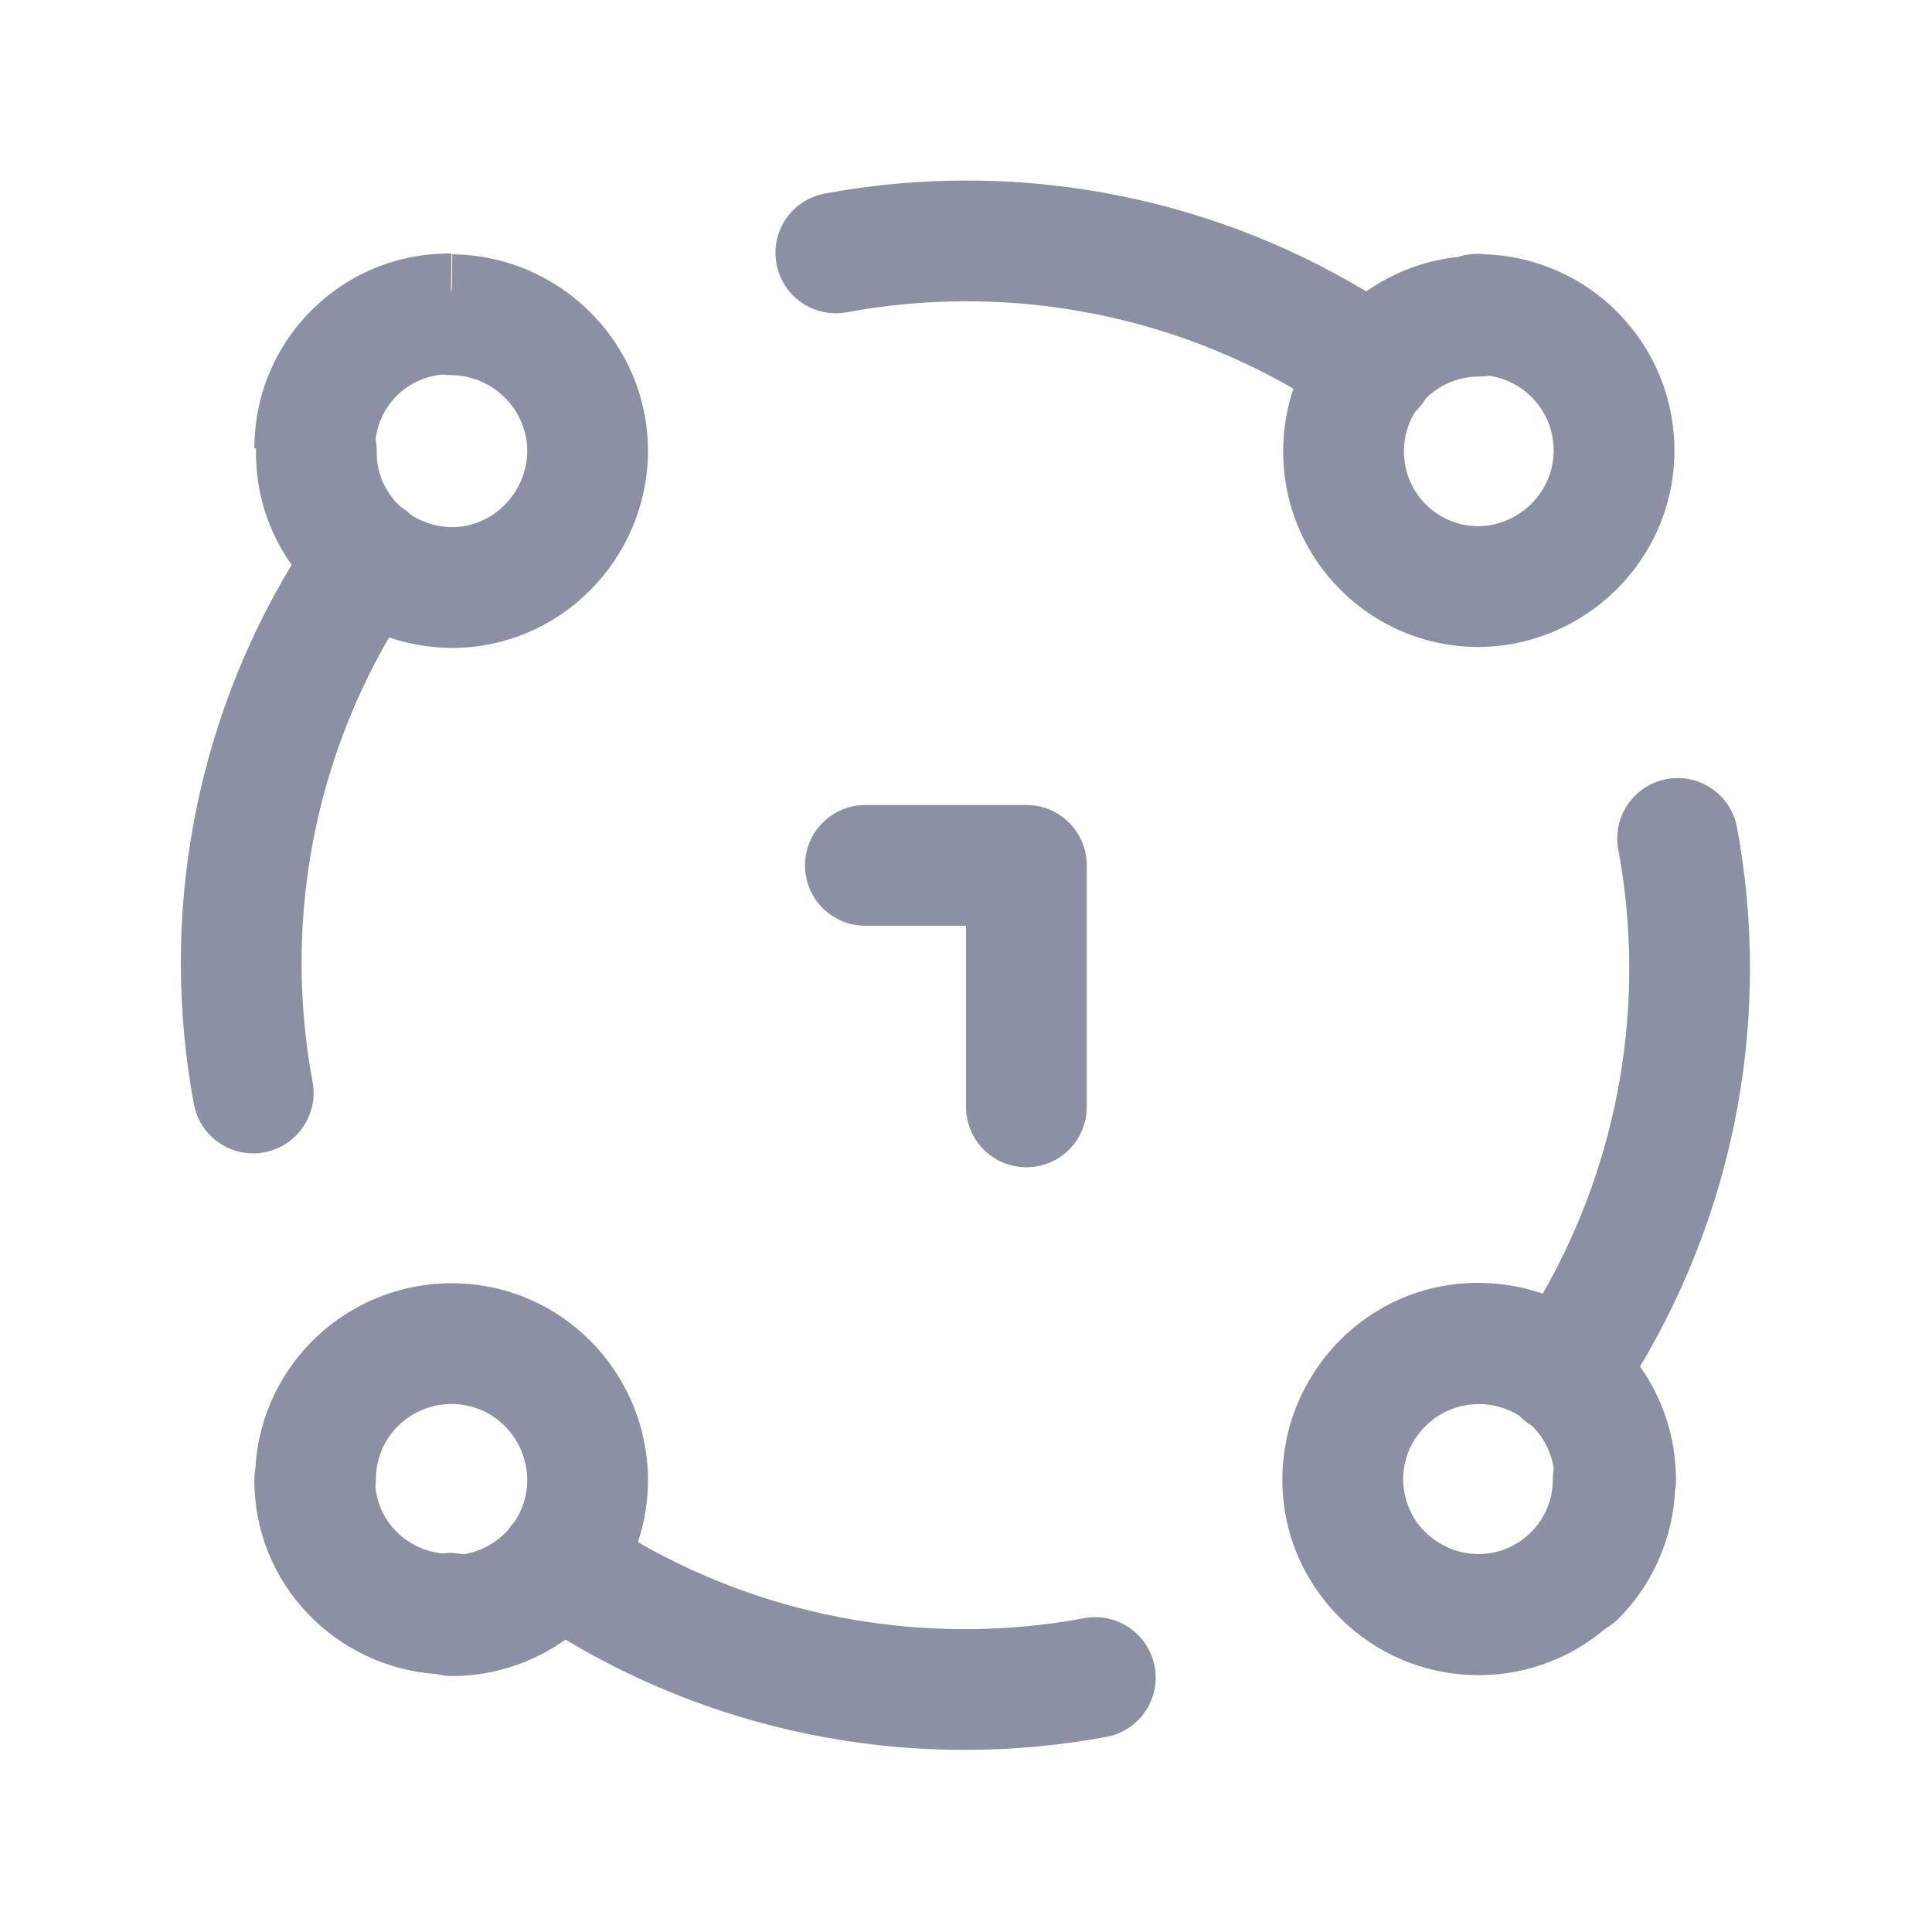 <svg width="24" height="24" viewBox="0 0 24 24" fill="none" xmlns="http://www.w3.org/2000/svg">
  <path fill-rule="evenodd" clip-rule="evenodd" d="M17.581 5.114C17.617 5.079 17.65 5.041 17.68 4.998C17.69 4.983 17.7 4.968 17.709 4.953C17.878 4.783 18.114 4.677 18.38 4.677C18.421 4.677 18.461 4.674 18.501 4.668C18.953 4.735 19.3 5.122 19.3 5.597C19.3 6.107 18.881 6.529 18.366 6.537C17.852 6.535 17.44 6.122 17.44 5.607C17.44 5.426 17.491 5.257 17.581 5.114ZM16.972 3.62C14.958 2.408 12.57 1.975 10.247 2.404C9.84 2.479 9.57 2.87 9.646 3.277C9.721 3.685 10.112 3.954 10.519 3.879C12.432 3.526 14.396 3.864 16.067 4.828C15.985 5.072 15.94 5.334 15.94 5.607C15.94 6.951 17.026 8.037 18.37 8.037L18.378 8.037C19.702 8.023 20.8 6.946 20.8 5.597C20.8 4.27 19.749 3.205 18.448 3.159C18.376 3.15 18.294 3.15 18.205 3.167C18.174 3.174 18.144 3.182 18.116 3.191C17.692 3.236 17.302 3.388 16.972 3.62ZM3.16 5.569C3.16 4.224 4.249 3.135 5.608 3.149L5.603 3.664C5.605 3.629 5.609 3.596 5.614 3.566L5.618 3.159C6.952 3.174 8.05 4.251 8.05 5.609V5.617C8.036 6.948 6.962 8.049 5.61 8.049H5.602C5.334 8.046 5.075 8 4.833 7.918C3.869 9.581 3.529 11.536 3.883 13.441C3.958 13.848 3.689 14.239 3.282 14.315C2.874 14.39 2.483 14.121 2.408 13.714C1.979 11.401 2.412 9.022 3.623 7.017C3.34 6.619 3.174 6.132 3.18 5.601C3.18 5.59 3.181 5.58 3.181 5.569H3.16ZM4.666 5.463C4.676 5.513 4.681 5.565 4.68 5.617C4.677 5.877 4.787 6.117 4.968 6.288C4.98 6.296 4.992 6.303 5.003 6.312C5.04 6.337 5.074 6.365 5.105 6.396C5.25 6.49 5.424 6.546 5.614 6.549C6.12 6.547 6.542 6.131 6.55 5.605C6.548 5.086 6.127 4.665 5.602 4.659C5.57 4.659 5.538 4.656 5.507 4.652C5.062 4.687 4.715 5.027 4.666 5.463ZM20.703 9.678C21.11 9.602 21.502 9.871 21.578 10.278C22.006 12.589 21.573 14.965 20.373 16.975C20.654 17.372 20.82 17.858 20.82 18.386C20.82 18.43 20.816 18.473 20.809 18.515C20.779 19.093 20.546 19.662 20.11 20.103C20.058 20.156 20 20.2 19.939 20.234C18.979 21.049 17.542 20.994 16.646 20.098C16.575 20.026 16.509 19.952 16.448 19.874C16.119 19.459 15.924 18.934 15.93 18.358C15.931 18.273 15.936 18.189 15.946 18.106C15.979 17.8 16.071 17.498 16.222 17.221C16.634 16.453 17.442 15.926 18.388 15.936C18.659 15.939 18.92 15.986 19.165 16.07C20.119 14.4 20.455 12.449 20.103 10.552C20.027 10.145 20.296 9.753 20.703 9.678ZM18.877 17.59C18.513 17.357 18.024 17.399 17.706 17.718L17.702 17.722C17.384 18.036 17.343 18.537 17.596 18.904C17.763 19.141 18.041 19.301 18.364 19.306C18.615 19.305 18.842 19.206 19.009 19.044C19.012 19.04 19.015 19.037 19.017 19.035L19.026 19.027C19.029 19.024 19.031 19.021 19.034 19.019C19.193 18.852 19.29 18.626 19.29 18.376V18.367C19.29 18.324 19.294 18.28 19.301 18.239C19.271 18.048 19.183 17.864 19.036 17.718L19.033 17.714C19.02 17.707 19.008 17.699 18.995 17.69C18.952 17.66 18.912 17.627 18.877 17.59ZM3.174 18.224C3.251 16.944 4.321 15.941 5.61 15.941C6.959 15.941 8.036 17.03 8.05 18.373L8.05 18.381C8.05 18.653 8.006 18.913 7.924 19.157C9.59 20.115 11.555 20.455 13.47 20.102C13.877 20.026 14.268 20.296 14.344 20.703C14.419 21.11 14.149 21.502 13.742 21.577C11.419 22.005 9.031 21.572 7.025 20.368C6.63 20.649 6.148 20.816 5.628 20.821C5.558 20.822 5.49 20.813 5.426 20.796C4.164 20.711 3.146 19.665 3.16 18.363C3.161 18.316 3.166 18.269 3.174 18.224ZM4.664 18.47C4.703 18.902 5.05 19.254 5.498 19.297C5.528 19.293 5.559 19.291 5.59 19.291C5.647 19.291 5.702 19.297 5.754 19.309C5.975 19.274 6.169 19.164 6.311 19.007C6.314 19.002 6.317 18.997 6.32 18.993C6.341 18.963 6.364 18.934 6.388 18.908C6.49 18.759 6.549 18.579 6.55 18.385C6.542 17.851 6.12 17.441 5.61 17.441C5.088 17.441 4.67 17.861 4.67 18.371C4.67 18.405 4.668 18.438 4.664 18.47Z" fill="#8C90A4"/>
  <path d="M10 10.75C10 10.336 10.336 10 10.75 10H12.75C13.165 10 13.5 10.336 13.5 10.75V13.75C13.5 14.165 13.165 14.5 12.75 14.5C12.336 14.5 12 14.165 12 13.75V11.5H10.75C10.336 11.5 10 11.165 10 10.75Z" fill="#8C90A4"/>
</svg>
